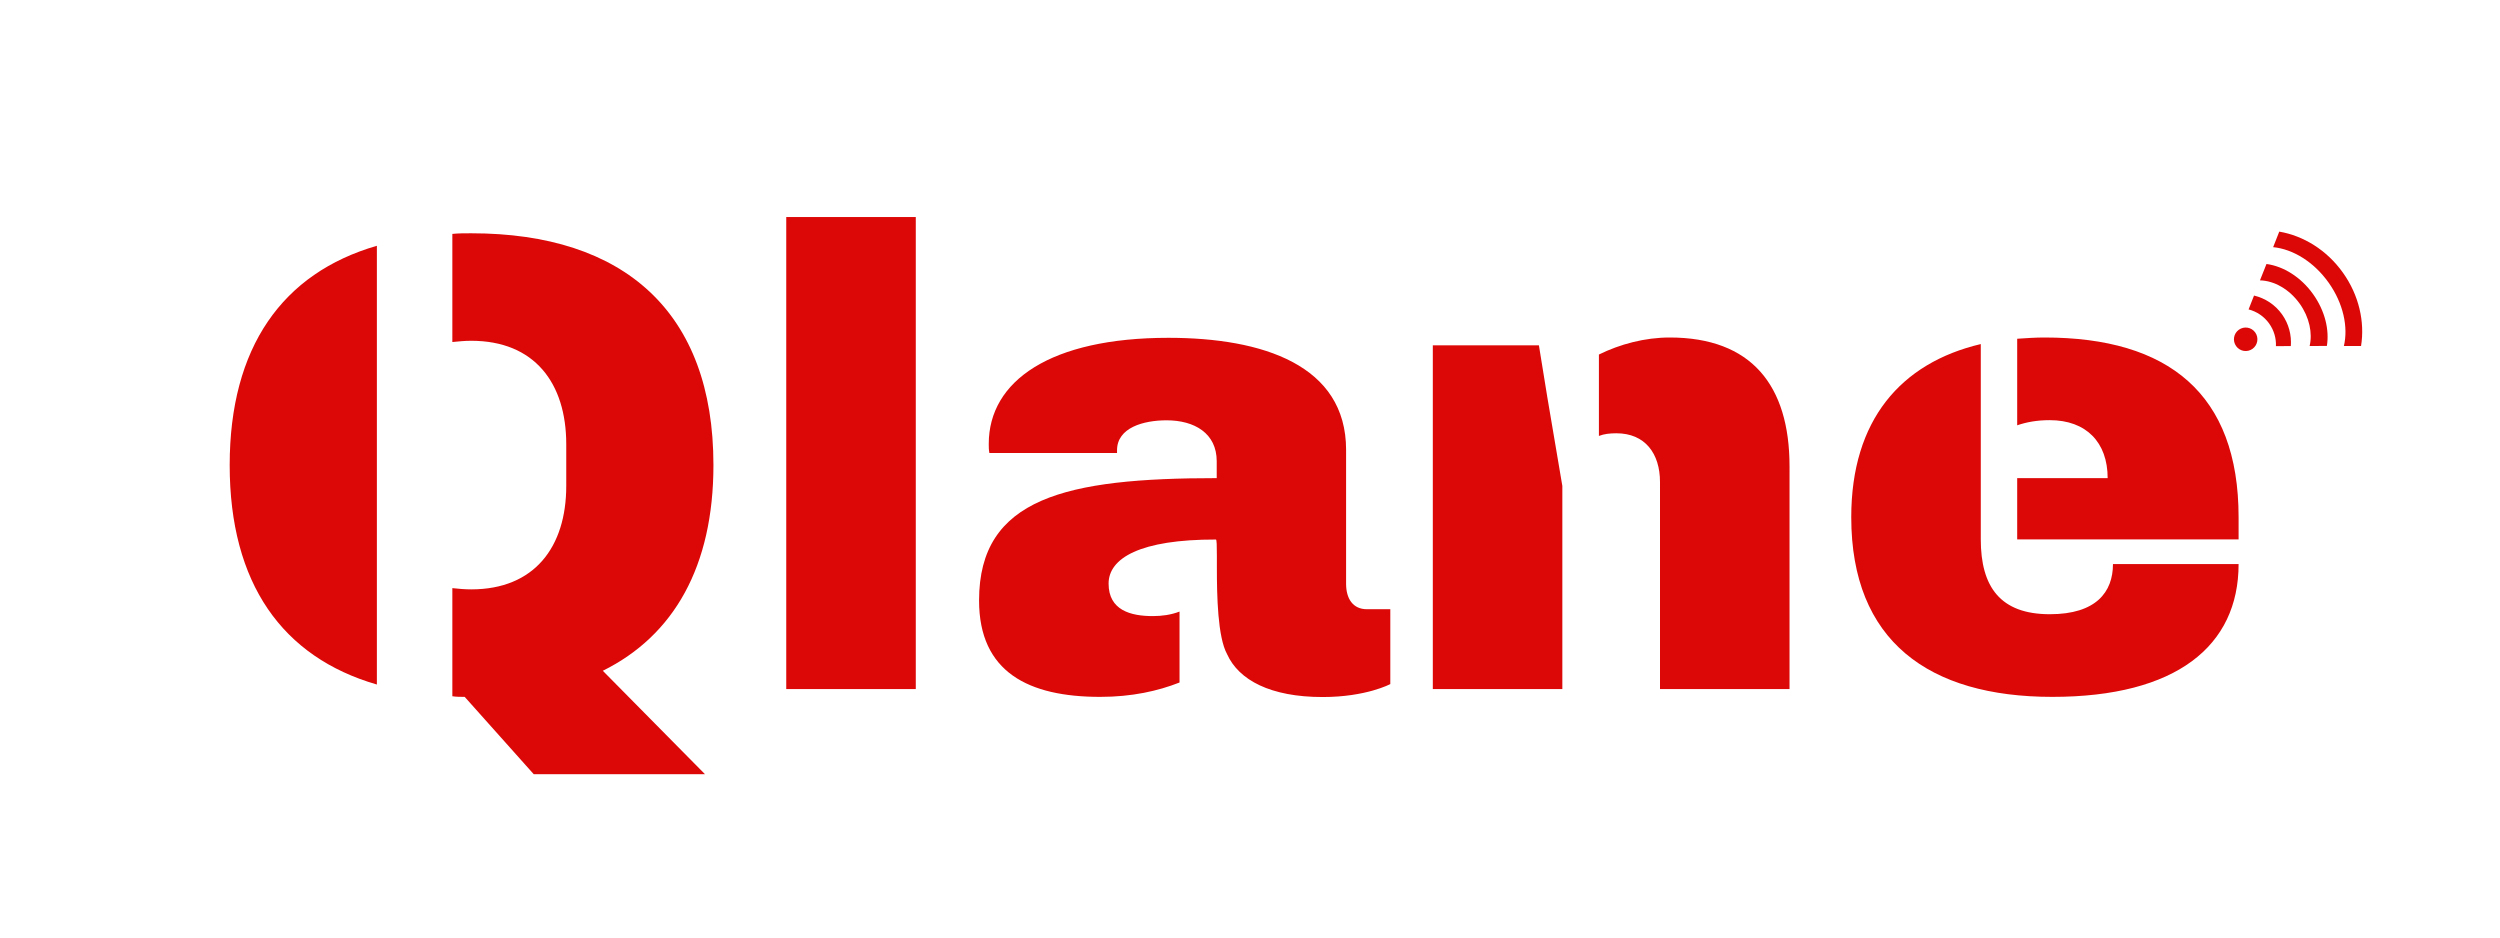 <?xml version="1.0" encoding="utf-8"?>
<!-- Generator: Adobe Illustrator 22.0.0, SVG Export Plug-In . SVG Version: 6.00 Build 0)  -->
<svg version="1.1" id="Layer_1" xmlns="http://www.w3.org/2000/svg" xmlns:xlink="http://www.w3.org/1999/xlink" x="0px" y="0px"
	 viewBox="0 0 1600 600" style="enable-background:new 0 0 1600 600;" xml:space="preserve">
<style type="text/css">
	.st0{enable-background:new    ;}
	.st1{fill:#DC0808;}
</style>
<g class="st0">
	<path class="st1" d="M241.2,438.1c-60.4-17.5-94.2-64.6-94.2-140.4c0-75.4,33.7-122.9,94.2-140.4V438.1z M362.4,284.3
		c0-39.2-20.4-66.2-60.8-66.2c-4.2,0-8.3,0.4-12.1,0.8v-69.2c3.7-0.4,7.9-0.4,12.1-0.4c97.9,0,155,50.4,155,148.3
		c0,65-25.4,109.2-70.8,131.7l65.4,66.2H341.6L297.4,446c-2.5,0-5.4,0-7.9-0.4v-69.2c3.7,0.4,7.9,0.8,12.1,0.8
		c40.4,0,60.8-27.1,60.8-66.2V284.3z"/>
	<path class="st1" d="M586.1,441h-82.9V138.9h82.9V441z"/>
	<path class="st1" d="M709.5,373.5c0,17.1,14.2,20.8,28.3,20.8c5.8,0,11.7-0.8,17.1-2.9v45.4c-13.7,5.4-30.4,9.2-50.8,9.2
		c-45.8,0-77.5-15.8-77.5-61.7c0-65.8,55.8-78.3,152.1-78.3v-10.8c0-17.9-14.2-26.2-32.1-26.2c-14.6,0-31.7,4.6-31.7,19.2v1.7h-81.7
		c-0.4-2.1-0.4-3.7-0.4-5.8c0-40.4,39.6-67.9,115-67.9c60.4,0,113.7,17.5,113.7,71.7v85.8c0,9.2,4.2,16.2,13.3,16.2h15v47.9
		c0,0-15.4,8.3-43.3,8.3c-33.3,0-53.7-10.8-61.2-27.5c-6-11-6.5-37.3-6.5-55.3c0-2.8,0-5.4,0-7.6c0-6.3-0.1-10.4-0.6-10.4
		C729.5,345.2,709.5,357.3,709.5,373.5z"/>
	<path class="st1" d="M999.9,311v0.8V441H917V221h67.9l5.4,33.3L999.9,311z M1068.6,216c52.1,0,76.7,30.4,76.7,82.5V441h-82.9V308.5
		c0-18.3-9.6-31.2-27.9-31.2c-4.2,0-7.9,0.4-11.2,1.7v-52.1C1036.9,220.2,1052.8,216,1068.6,216z"/>
	<path class="st1" d="M1267.7,345.2c0,30.4,12.5,47.9,44.2,47.9c29.6,0,40.4-14.2,40.4-32.1h80.4c0,52.5-40,85-119.2,85
		s-128.7-35.8-128.7-115c0-62.1,31.7-98.7,82.9-110.8L1267.7,345.2L1267.7,345.2z M1432.7,331v14.2H1291V306h57.9
		c0-22.9-13.7-37.1-37.1-37.1c-8.3,0-15,1.3-20.8,3.3v-55.4c5.8-0.4,11.7-0.8,17.5-0.8C1387.7,216,1432.7,251.9,1432.7,331z"/>
</g>
<g id="layer1" transform="translate(-10,-723.465)">
	<g id="g3848" transform="matrix(0.335,0.471,-0.471,0.335,121.533,696.485)">
		<path id="path3812" class="st1" d="M1686.6-1624.3c0,7.2-5.8,13-13,13s-13-5.8-13-13s5.8-13,13-13S1686.6-1631.4,1686.6-1624.3z"
			/>
		<path id="path3814" class="st1" d="M1676.3-1714.1c-23.6,0-44.5,9-57.3,22.7l10.6,16.4c9.3-12.5,26.7-20.9,46.7-20.9
			c18.4,0,34.7,7.2,44.4,18.2l11-15.6C1718.9-1706,1698.8-1714.1,1676.3-1714.1z"/>
		<path id="path3822" class="st1" d="M1674.5-1673.1c-13.4,0-25.7,5-35,13.2l9,13.8c7-5.9,16.1-9.5,26-9.5c9.3,0,17.9,3.1,24.7,8.4
			l9.5-13.5C1699.4-1668.4,1687.5-1673.1,1674.5-1673.1z"/>
		<path id="path3824" class="st1" d="M1676-1754.8c-31,0-58.8,12-78,31.1l10.1,15.5c14.2-16.4,39.1-27.3,67.5-27.3
			c28.2,0,52.9,10.7,67.1,26.9l11-15.5C1734.5-1743,1706.8-1754.8,1676-1754.8z"/>
	</g>
</g>
</svg>
